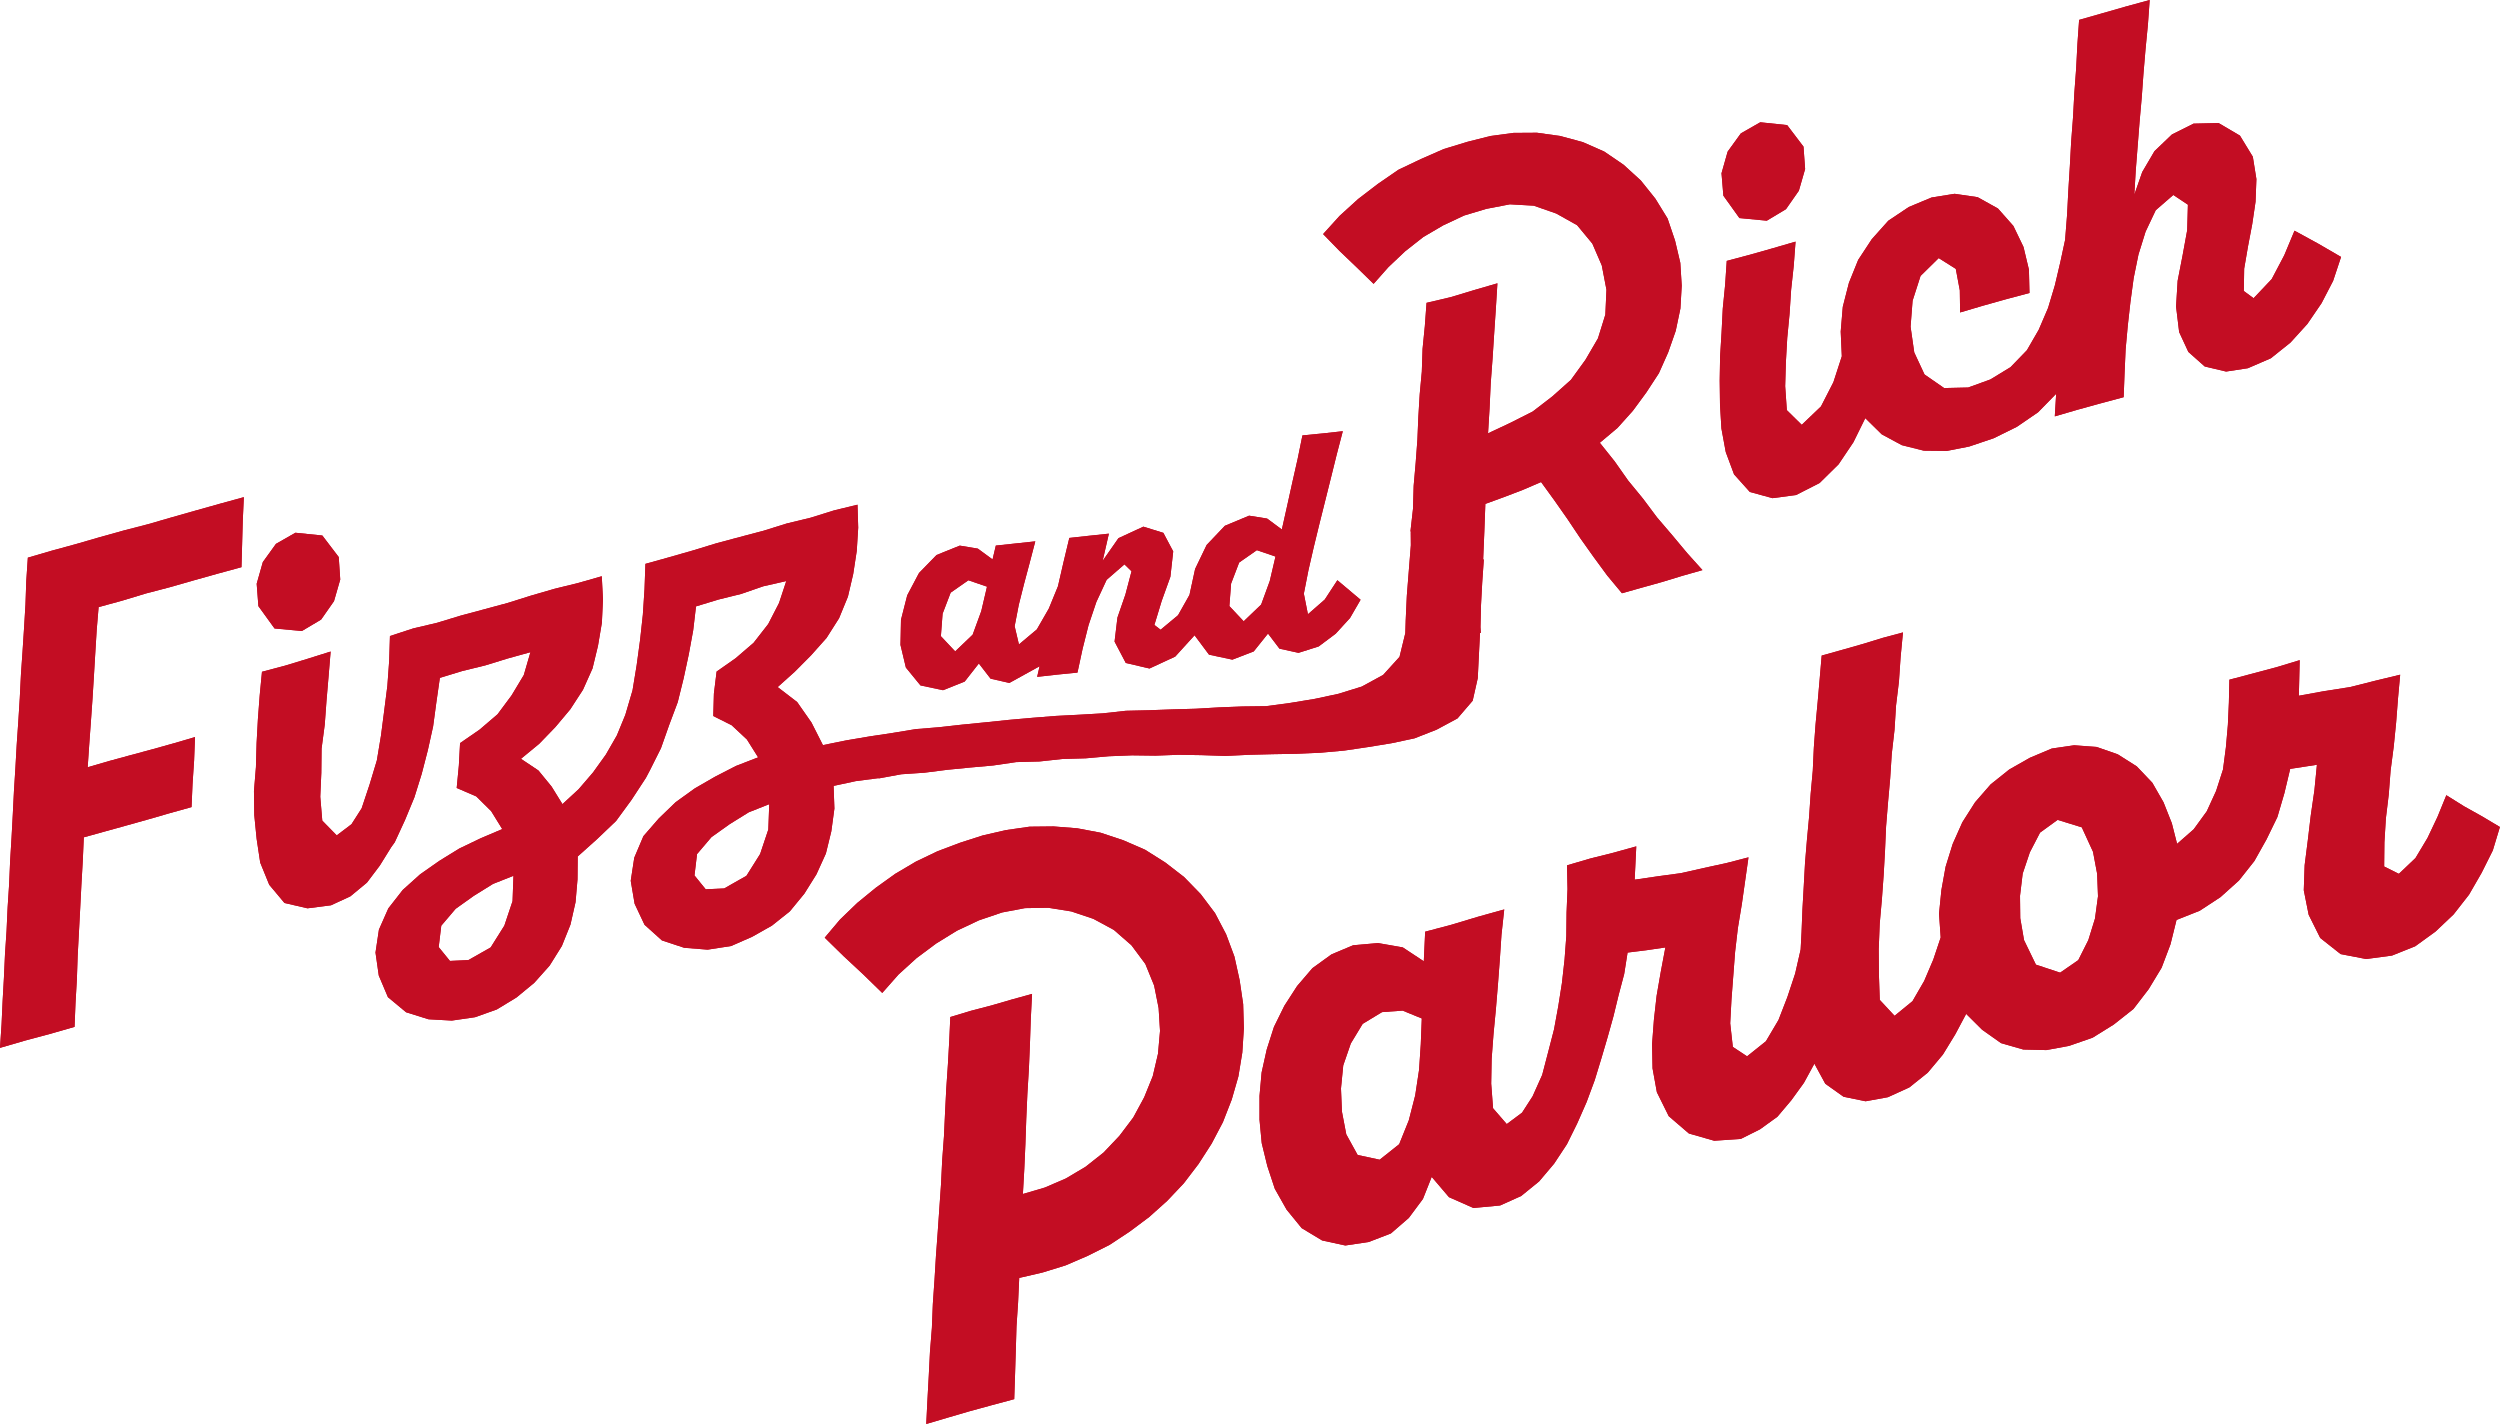 <?xml version="1.0" encoding="UTF-8"?>
<svg id="_レイヤー_2" data-name="レイヤー 2" xmlns="http://www.w3.org/2000/svg" viewBox="0 0 496.63 282.88">
  <g id="_レイヤー_1-2" data-name="レイヤー 1">
    <g>
      <g>
        <polygon points="19.59 120.6 24.31 119.31 29 117.89 33.74 116.65 38.46 115.3 43.2 113.97 47.97 112.67 48.1 108.02 48.23 103.37 48.44 98.76 43.71 100.06 38.94 101.4 34.18 102.75 29.42 104.13 24.62 105.37 19.85 106.7 15.09 108.08 10.29 109.39 5.53 110.78 5.22 115.41 5.06 120.08 4.78 124.74 4.48 129.38 4.16 134.01 3.93 138.65 3.64 143.29 3.32 147.92 3.06 152.56 2.77 157.19 2.54 161.82 2.29 166.45 2.01 171.08 1.81 175.71 1.51 180.34 1.3 184.97 .99 189.6 .78 194.23 .52 198.86 .31 203.5 0 208.16 4.92 206.73 9.88 205.4 14.81 203.99 15 199.28 15.27 194.58 15.43 189.88 15.68 185.18 15.93 180.49 16.17 175.79 16.44 171.08 16.65 166.33 20.92 165.15 25.21 163.96 29.49 162.76 33.78 161.52 38.05 160.33 38.25 155.73 38.56 151.08 38.74 146.42 34.51 147.66 30.25 148.85 25.98 150 21.69 151.17 17.42 152.41 17.73 147.86 18.06 143.33 18.38 138.78 18.66 134.25 18.93 129.7 19.21 125.14 19.59 120.6" style="fill: #c30d23; stroke-width: 0px;"/>
        <polygon points="19.59 120.6 24.31 119.31 29 117.89 33.74 116.65 38.46 115.3 43.2 113.97 47.97 112.67 48.1 108.02 48.23 103.37 48.44 98.76 43.71 100.06 38.94 101.4 34.18 102.75 29.42 104.13 24.62 105.37 19.85 106.7 15.09 108.08 10.29 109.39 5.53 110.78 5.22 115.41 5.06 120.08 4.78 124.74 4.48 129.38 4.16 134.01 3.93 138.65 3.64 143.29 3.32 147.92 3.06 152.56 2.77 157.19 2.54 161.82 2.29 166.45 2.01 171.08 1.81 175.71 1.51 180.34 1.3 184.97 .99 189.6 .78 194.23 .52 198.86 .31 203.5 0 208.16 4.92 206.73 9.88 205.4 14.81 203.99 15 199.28 15.27 194.58 15.43 189.88 15.68 185.18 15.93 180.49 16.17 175.79 16.44 171.08 16.65 166.33 20.92 165.15 25.21 163.96 29.49 162.76 33.78 161.52 38.05 160.33 38.25 155.73 38.56 151.08 38.74 146.42 34.51 147.66 30.25 148.85 25.98 150 21.69 151.17 17.42 152.41 17.73 147.86 18.06 143.33 18.38 138.78 18.66 134.25 18.93 129.7 19.21 125.14 19.59 120.6" style="fill: #c30d23; stroke-width: 0px;"/>
      </g>
      <g>
        <polygon points="59.97 125.35 63.79 123.08 66.35 119.42 67.59 115.12 67.29 110.66 64.03 106.38 58.68 105.83 54.82 108.04 52.21 111.66 50.99 115.96 51.33 120.41 54.54 124.85 59.97 125.35" style="fill: #c30d23; stroke-width: 0px;"/>
        <polygon points="59.97 125.35 63.79 123.08 66.35 119.42 67.59 115.12 67.29 110.66 64.03 106.38 58.68 105.83 54.82 108.04 52.21 111.66 50.99 115.96 51.33 120.41 54.54 124.85 59.97 125.35" style="fill: #c30d23; stroke-width: 0px;"/>
      </g>
      <g>
        <polygon points="350.98 43.84 354.79 41.55 357.35 37.88 358.59 33.58 358.27 29.13 355.02 24.85 349.68 24.29 345.82 26.5 343.2 30.12 341.98 34.42 342.35 38.87 345.54 43.32 350.98 43.84" style="fill: #c30d23; stroke-width: 0px;"/>
        <polygon points="350.98 43.84 354.79 41.55 357.35 37.88 358.59 33.58 358.27 29.13 355.02 24.85 349.68 24.29 345.82 26.5 343.2 30.12 341.98 34.42 342.35 38.87 345.54 43.32 350.98 43.84" style="fill: #c30d23; stroke-width: 0px;"/>
      </g>
      <g>
        <polygon points="356.79 98.34 361.47 95.95 365.23 92.25 368.18 87.86 370.54 83.07 373.81 86.28 377.79 88.43 382.18 89.53 386.73 89.58 391.19 88.7 396.05 87.06 400.65 84.79 404.87 81.9 408.46 78.23 408.19 82.71 412.72 81.39 417.29 80.13 421.87 78.9 422.05 74.14 422.26 69.4 422.69 64.67 423.22 59.95 423.86 55.23 424.81 50.56 426.22 46.03 428.24 41.76 431.73 38.73 434.63 40.66 434.49 45.73 433.57 50.76 432.59 55.79 432.28 60.9 432.89 65.96 434.72 69.91 437.97 72.8 442.22 73.81 446.54 73.15 451.11 71.17 455 68.06 458.36 64.36 461.18 60.23 463.48 55.79 465.06 51.04 460.46 48.37 455.81 45.83 453.77 50.71 451.28 55.44 447.68 59.24 445.74 57.81 445.81 53.37 446.57 48.95 447.41 44.53 448.07 40.07 448.24 35.57 447.53 31.14 444.97 26.94 440.72 24.44 435.75 24.56 431.46 26.71 427.99 30.03 425.56 34.17 423.99 38.66 424.27 33.88 424.65 29.04 425.03 24.21 425.46 19.39 425.81 14.55 426.22 9.72 426.69 4.88 427.04 0 422.36 1.28 417.69 2.62 413.02 3.95 412.68 8.8 412.43 13.64 412.07 18.48 411.81 23.32 411.44 28.16 411.18 33 410.88 37.83 410.63 42.67 410.25 47.5 410.27 47.5 409.28 52.1 408.2 56.68 406.85 61.18 405 65.5 402.65 69.57 399.39 72.94 395.39 75.38 390.98 76.98 386.21 77.09 382.31 74.39 380.27 70.01 379.54 64.9 379.94 59.74 381.52 54.82 385.13 51.27 388.52 53.41 389.32 57.69 389.38 62.07 393.95 60.72 398.55 59.43 403.16 58.2 403.05 53.56 401.97 49.05 399.96 44.88 396.9 41.42 392.86 39.17 388.29 38.5 383.72 39.23 379.19 41.12 375.11 43.85 371.83 47.52 369.13 51.63 367.29 56.19 366.07 60.96 365.66 65.87 365.88 70.78 364.21 75.92 361.74 80.74 357.92 84.39 354.96 81.48 354.63 76.72 354.77 71.93 355.04 67.14 355.5 62.37 355.81 57.59 356.33 52.8 356.69 48 352.15 49.32 347.6 50.61 343.02 51.83 342.7 56.58 342.23 61.31 341.99 66.07 341.7 70.83 341.62 75.6 341.68 80.36 341.96 85.11 342.82 89.79 344.47 94.23 347.61 97.73 352.1 98.96 356.79 98.34" style="fill: #c30d23; stroke-width: 0px;"/>
        <polygon points="356.79 98.34 361.47 95.95 365.23 92.25 368.18 87.86 370.54 83.07 373.81 86.28 377.79 88.43 382.18 89.53 386.73 89.58 391.19 88.7 396.05 87.06 400.65 84.79 404.87 81.9 408.46 78.23 408.19 82.71 412.72 81.39 417.29 80.13 421.87 78.9 422.05 74.14 422.26 69.4 422.69 64.67 423.22 59.95 423.86 55.23 424.81 50.56 426.22 46.03 428.24 41.76 431.73 38.73 434.63 40.66 434.49 45.73 433.57 50.76 432.59 55.79 432.28 60.9 432.89 65.96 434.72 69.91 437.97 72.8 442.22 73.81 446.54 73.15 451.11 71.17 455 68.06 458.36 64.36 461.18 60.23 463.48 55.79 465.06 51.04 460.46 48.37 455.81 45.83 453.77 50.71 451.28 55.44 447.68 59.24 445.74 57.81 445.81 53.37 446.57 48.95 447.41 44.53 448.07 40.07 448.24 35.57 447.53 31.14 444.97 26.94 440.72 24.44 435.75 24.56 431.46 26.71 427.99 30.03 425.56 34.17 423.99 38.66 424.27 33.88 424.65 29.04 425.03 24.21 425.46 19.39 425.81 14.55 426.22 9.72 426.69 4.88 427.04 0 422.36 1.28 417.69 2.62 413.02 3.95 412.68 8.8 412.43 13.64 412.07 18.48 411.81 23.32 411.44 28.16 411.18 33 410.88 37.83 410.63 42.67 410.25 47.5 410.27 47.5 409.28 52.1 408.2 56.68 406.85 61.18 405 65.5 402.65 69.57 399.39 72.94 395.39 75.38 390.98 76.98 386.21 77.09 382.31 74.39 380.27 70.01 379.54 64.9 379.94 59.74 381.52 54.82 385.13 51.27 388.52 53.41 389.32 57.69 389.38 62.07 393.95 60.72 398.55 59.43 403.16 58.2 403.05 53.56 401.97 49.05 399.96 44.88 396.9 41.42 392.86 39.17 388.29 38.5 383.72 39.23 379.19 41.12 375.11 43.85 371.83 47.52 369.13 51.63 367.29 56.19 366.07 60.96 365.66 65.87 365.88 70.78 364.21 75.92 361.74 80.74 357.92 84.39 354.96 81.48 354.63 76.72 354.77 71.93 355.04 67.14 355.5 62.37 355.81 57.59 356.33 52.8 356.69 48 352.15 49.32 347.6 50.61 343.02 51.83 342.7 56.58 342.23 61.31 341.99 66.07 341.7 70.83 341.62 75.6 341.68 80.36 341.96 85.11 342.82 89.79 344.47 94.23 347.61 97.73 352.1 98.96 356.79 98.34" style="fill: #c30d23; stroke-width: 0px;"/>
      </g>
      <g>
        <polygon points="195.22 165.96 190.69 167.42 186.24 169.1 181.94 171.16 177.83 173.59 173.97 176.36 170.29 179.37 166.87 182.67 163.83 186.27 167.59 189.95 171.46 193.55 175.26 197.25 178.5 193.58 182.08 190.33 185.97 187.43 190.09 184.89 194.48 182.82 199.08 181.26 203.62 180.4 208.25 180.33 212.82 181.06 217.2 182.53 221.27 184.73 224.76 187.78 227.52 191.49 229.27 195.78 230.16 200.25 230.44 204.8 230.04 209.33 229 213.77 227.29 217.99 225.12 222 222.37 225.64 219.23 228.95 215.65 231.78 211.73 234.11 207.55 235.91 203.2 237.19 203.48 232.23 203.7 227.27 203.87 222.31 204.09 217.33 204.39 212.37 204.6 207.4 204.77 202.41 205.02 197.44 200.97 198.56 196.92 199.74 192.82 200.81 188.78 202.03 188.57 206.75 188.3 211.5 187.98 216.23 187.74 220.97 187.52 225.73 187.17 230.46 186.94 235.21 186.61 239.97 186.28 244.73 185.93 249.5 185.64 254.26 185.31 259.03 185.12 263.8 184.74 268.55 184.5 273.32 184.24 278.07 184 282.88 188.35 281.59 192.7 280.32 197.09 279.12 201.48 277.94 201.64 273.11 201.79 268.29 201.93 263.48 202.25 258.68 202.47 253.86 207.12 252.78 211.71 251.36 216.13 249.45 220.43 247.29 224.44 244.64 228.29 241.76 231.87 238.55 235.17 235.06 238.09 231.23 240.69 227.19 242.93 222.93 244.68 218.45 246.01 213.83 246.79 209.08 247.1 204.28 246.96 199.48 246.26 194.72 245.22 190.02 243.57 185.59 241.37 181.39 238.52 177.61 235.22 174.22 231.48 171.33 227.47 168.8 223.13 166.91 218.64 165.42 213.99 164.54 209.27 164.17 204.53 164.22 199.83 164.9 195.22 165.96" style="fill: #c30d23; stroke-width: 0px;"/>
        <polygon points="195.22 165.96 190.69 167.42 186.24 169.1 181.94 171.16 177.83 173.59 173.97 176.36 170.29 179.37 166.87 182.67 163.83 186.27 167.59 189.95 171.46 193.55 175.26 197.25 178.5 193.58 182.08 190.33 185.97 187.43 190.09 184.89 194.48 182.82 199.08 181.26 203.62 180.4 208.25 180.33 212.82 181.06 217.2 182.53 221.27 184.73 224.76 187.78 227.52 191.49 229.27 195.78 230.16 200.25 230.44 204.8 230.04 209.33 229 213.77 227.29 217.99 225.12 222 222.37 225.64 219.23 228.95 215.65 231.78 211.73 234.11 207.55 235.91 203.2 237.19 203.48 232.23 203.7 227.27 203.87 222.31 204.09 217.33 204.39 212.37 204.6 207.4 204.77 202.41 205.02 197.44 200.97 198.56 196.92 199.74 192.82 200.81 188.78 202.03 188.57 206.75 188.3 211.5 187.98 216.23 187.74 220.97 187.52 225.73 187.17 230.46 186.94 235.21 186.61 239.97 186.28 244.73 185.93 249.5 185.64 254.26 185.31 259.03 185.12 263.8 184.74 268.55 184.5 273.32 184.24 278.07 184 282.88 188.35 281.59 192.7 280.32 197.09 279.12 201.48 277.94 201.64 273.11 201.79 268.29 201.93 263.48 202.25 258.68 202.47 253.86 207.12 252.78 211.71 251.36 216.13 249.45 220.43 247.29 224.44 244.64 228.29 241.76 231.87 238.55 235.17 235.06 238.09 231.23 240.69 227.19 242.93 222.93 244.68 218.45 246.01 213.83 246.79 209.08 247.1 204.28 246.96 199.48 246.26 194.72 245.22 190.02 243.57 185.59 241.37 181.39 238.52 177.61 235.22 174.22 231.48 171.33 227.47 168.8 223.13 166.91 218.64 165.42 213.99 164.54 209.27 164.17 204.53 164.22 199.83 164.9 195.22 165.96" style="fill: #c30d23; stroke-width: 0px;"/>
      </g>
      <g>
        <path d="M486.01,157.87l-1.79,4.39-1.99,4.2-2.39,3.99-3.3,3.14-2.92-1.46.05-4.79.29-4.77.57-4.73.37-4.78.62-4.76.48-4.79.37-4.78.43-4.7-4.96,1.2-5,1.26-5.12.8-5.05.92.17-7.07-4.65,1.41-4.65,1.24-4.67,1.23-.1,4.52-.2,4.46-.39,4.44-.58,4.43-1.37,4.25-1.85,4.04-2.6,3.58-3.3,2.89-1.04-4.09-1.65-4.16-2.23-3.89-3.09-3.25-3.77-2.39-4.21-1.47-4.46-.33-4.45.65-4.36,1.84-4.09,2.33-3.68,2.94-3.1,3.56-2.53,3.98-1.92,4.31-1.4,4.5-.84,4.64-.47,4.71.33,4.72-1.47,4.39-1.81,4.25-2.32,4.01-3.56,2.91-2.94-3.16-.17-5.01-.04-5.06.2-5.08.43-4.81.35-4.81.27-4.82.21-4.83.39-4.81.43-4.8.31-4.82.55-4.79.3-4.83.58-4.79.33-4.84.47-4.9-4.06,1.09-4.01,1.23-4.04,1.15-4.04,1.13-.39,4.55-.4,4.57-.43,4.58-.34,4.58-.21,4.59-.42,4.57-.31,4.59-.43,4.58-.38,4.58-.25,4.6-.26,4.57-.18,4.57-.18,3.46-1.09,4.78-1.54,4.65-1.77,4.57-2.5,4.23-3.74,2.99-2.83-1.87-.52-4.68.25-4.73.36-4.71.36-4.74.55-4.73.78-4.71.67-4.71.66-4.65-4.39,1.14-4.5.98-4.51,1.02-4.57.62-4.64.68.32-6.62-4.53,1.26-4.63,1.16-4.6,1.35.1,4.72-.19,4.67-.05,4.68-.35,4.66-.52,4.65-.73,4.62-.84,4.59-1.17,4.52-1.18,4.52-1.91,4.26-2.09,3.24-3.04,2.27-2.72-3.14-.37-4.9.09-4.93.37-4.92.47-4.92.41-4.92.37-4.91.33-4.95.55-5.05-5.24,1.46-5.18,1.56-5.29,1.4-.27,5.88-4.18-2.76-4.92-.86-4.94.44-4.3,1.81-3.79,2.74-3.04,3.55-2.53,3.92-2.07,4.2-1.43,4.47-1.02,4.58-.42,4.67v4.69s.44,4.67.44,4.67l1.11,4.55,1.49,4.52,2.34,4.14,3,3.68,4.06,2.45,4.61,1,4.66-.7,4.39-1.69,3.56-3.08,2.81-3.78,1.74-4.38,3.43,4.03,4.86,2.15,5.3-.5,4.18-1.88,3.57-2.9,2.98-3.53,2.54-3.85,2.05-4.15,1.86-4.23,1.61-4.34,1.35-4.42,1.22-4.14,1.16-4.16,1.02-4.19,1.11-4.19.67-4.26,3.71-.46,3.8-.56-.91,4.82-.83,4.78-.54,4.8-.36,4.81.09,4.81.86,4.74,2.36,4.76,4,3.44,5.03,1.44,5.28-.36,3.82-1.91,3.46-2.5,2.76-3.27,2.51-3.47,2.07-3.8,2.17,3.99,3.63,2.58,4.37.9,4.44-.81,4.25-1.94,3.66-2.93,3.02-3.61,2.45-4.01,2.16-4.06,3.18,3.16,3.75,2.65,4.42,1.27,4.58.11,4.5-.83,4.69-1.63,4.21-2.62,3.9-3.08,3.03-3.95,2.57-4.25,1.76-4.65,1.2-4.84,4.61-1.83,4.13-2.71,3.67-3.3,3.06-3.87,2.41-4.3,2.16-4.44,1.39-4.74,1.15-4.82,5.31-.82-.5,5.08-.72,4.96-.59,4.96-.63,4.95-.17,4.98.97,4.87,2.3,4.61,4.05,3.2,5.07.98,5.14-.69,4.6-1.84,4.02-2.91,3.61-3.42,3.07-3.93,2.49-4.32,2.23-4.46,1.41-4.66-3.5-2.09-3.6-2.01-3.52-2.2ZM274.07,230.38l-4.37-.94-2.26-4.1-.86-4.51-.19-4.6.45-4.59,1.5-4.35,2.36-3.9,3.85-2.33,4.08-.3,3.81,1.56-.2,5.12-.34,5.1-.77,5.07-1.27,4.95-1.91,4.74-3.89,3.09ZM409.25,193.22l-4.81-1.59-2.36-4.87-.75-4.36-.05-4.44.53-4.42,1.42-4.22,2.03-3.92,3.49-2.53,4.8,1.48,2.23,4.86.82,4.37.17,4.46-.6,4.44-1.32,4.27-2,3.98-3.59,2.48Z" style="fill: #c30d23; stroke-width: 0px;"/>
        <path d="M486.01,157.87l-1.79,4.39-1.99,4.2-2.39,3.99-3.3,3.14-2.92-1.46.05-4.79.29-4.77.57-4.73.37-4.78.62-4.76.48-4.79.37-4.78.43-4.7-4.96,1.2-5,1.26-5.12.8-5.05.92.17-7.07-4.65,1.41-4.65,1.24-4.67,1.23-.1,4.52-.2,4.46-.39,4.44-.58,4.43-1.37,4.25-1.85,4.04-2.6,3.58-3.3,2.89-1.04-4.09-1.65-4.16-2.23-3.89-3.09-3.25-3.77-2.39-4.21-1.47-4.46-.33-4.45.65-4.36,1.84-4.09,2.33-3.68,2.94-3.1,3.56-2.53,3.98-1.92,4.31-1.4,4.5-.84,4.64-.47,4.71.33,4.72-1.47,4.39-1.81,4.25-2.32,4.01-3.56,2.91-2.94-3.16-.17-5.01-.04-5.06.2-5.08.43-4.81.35-4.81.27-4.82.21-4.83.39-4.81.43-4.8.31-4.82.55-4.79.3-4.83.58-4.79.33-4.84.47-4.9-4.06,1.09-4.01,1.23-4.04,1.15-4.04,1.13-.39,4.55-.4,4.57-.43,4.58-.34,4.58-.21,4.59-.42,4.57-.31,4.59-.43,4.58-.38,4.58-.25,4.6-.26,4.57-.18,4.57-.18,3.46-1.09,4.78-1.54,4.65-1.77,4.57-2.5,4.23-3.74,2.99-2.83-1.87-.52-4.68.25-4.73.36-4.71.36-4.74.55-4.73.78-4.71.67-4.71.66-4.65-4.39,1.14-4.5.98-4.51,1.02-4.57.62-4.64.68.32-6.62-4.53,1.26-4.63,1.16-4.6,1.35.1,4.72-.19,4.67-.05,4.68-.35,4.66-.52,4.65-.73,4.62-.84,4.59-1.17,4.52-1.18,4.52-1.91,4.26-2.09,3.24-3.04,2.27-2.72-3.14-.37-4.9.09-4.93.37-4.92.47-4.92.41-4.92.37-4.91.33-4.95.55-5.05-5.24,1.46-5.18,1.56-5.29,1.4-.27,5.88-4.18-2.76-4.92-.86-4.94.44-4.3,1.81-3.79,2.74-3.04,3.55-2.53,3.92-2.07,4.2-1.43,4.47-1.02,4.58-.42,4.67v4.69s.44,4.67.44,4.67l1.11,4.55,1.49,4.52,2.34,4.14,3,3.68,4.06,2.45,4.61,1,4.66-.7,4.39-1.69,3.56-3.08,2.81-3.78,1.74-4.38,3.43,4.03,4.86,2.15,5.3-.5,4.18-1.88,3.57-2.9,2.98-3.53,2.54-3.85,2.05-4.15,1.86-4.23,1.61-4.34,1.35-4.42,1.22-4.14,1.16-4.16,1.02-4.19,1.11-4.19.67-4.26,3.71-.46,3.8-.56-.91,4.82-.83,4.78-.54,4.8-.36,4.81.09,4.81.86,4.74,2.36,4.76,4,3.44,5.03,1.44,5.28-.36,3.82-1.91,3.46-2.5,2.76-3.27,2.51-3.47,2.07-3.8,2.17,3.99,3.63,2.58,4.37.9,4.44-.81,4.25-1.94,3.66-2.93,3.02-3.61,2.45-4.01,2.16-4.06,3.18,3.16,3.75,2.65,4.42,1.27,4.58.11,4.5-.83,4.69-1.63,4.21-2.62,3.9-3.08,3.03-3.95,2.57-4.25,1.76-4.65,1.2-4.84,4.61-1.83,4.13-2.71,3.67-3.3,3.06-3.87,2.41-4.3,2.16-4.44,1.39-4.74,1.15-4.82,5.31-.82-.5,5.08-.72,4.96-.59,4.96-.63,4.95-.17,4.98.97,4.87,2.3,4.61,4.05,3.2,5.07.98,5.14-.69,4.6-1.84,4.02-2.91,3.61-3.42,3.07-3.93,2.49-4.32,2.23-4.46,1.41-4.66-3.5-2.09-3.6-2.01-3.52-2.2ZM274.07,230.38l-4.37-.94-2.26-4.1-.86-4.51-.19-4.6.45-4.59,1.5-4.35,2.36-3.9,3.85-2.33,4.08-.3,3.81,1.56-.2,5.12-.34,5.1-.77,5.07-1.27,4.95-1.91,4.74-3.89,3.09ZM409.25,193.22l-4.81-1.59-2.36-4.87-.75-4.36-.05-4.44.53-4.42,1.42-4.22,2.03-3.92,3.49-2.53,4.8,1.48,2.23,4.86.82,4.37.17,4.46-.6,4.44-1.32,4.27-2,3.98-3.59,2.48Z" style="fill: #c30d23; stroke-width: 0px;"/>
      </g>
      <g>
        <path d="M187.39,137.09l4.24-1.69,2.82-3.6,2.33,3.02,3.73.85,6.01-3.32-.49,2.11,4.01-.45,4-.4,1.02-4.73,1.18-4.69,1.55-4.6,2.04-4.4,3.54-3.08,1.41,1.37-1.22,4.63-1.58,4.57-.57,4.77,2.23,4.25,4.71,1.1,5.11-2.37,3.84-4.23,2.87,3.85,4.64.99,4.24-1.63,2.84-3.55,2.28,3,3.7.81.07.02,4.01-1.27,3.38-2.53,2.85-3.12,2.1-3.63-4.61-3.88-2.51,3.84-3.34,2.92-.81-4.09.91-4.64,1.06-4.61,1.12-4.6,1.15-4.59,1.15-4.6,1.14-4.6,1.21-4.63-4.01.44-4.01.39-.96,4.7-1.05,4.64-1.03,4.66-1.05,4.69-2.93-2.17-3.58-.57-4.81,2.01-3.62,3.81-2.29,4.76-1.12,5.16-2.27,4.03-3.47,2.89-1.23-.96,1.46-4.79,1.72-4.78.56-5.03-1.96-3.69-3.97-1.23-4.95,2.29-3.14,4.5,1.24-5.4-3.95.42-3.91.43-1.15,4.79-1.11,4.82-1.81,4.42-2.38,4.14-3.56,2.99-.85-3.62.82-4.25,1.06-4.21,1.12-4.19,1.1-4.21-3.93.42-3.91.42-.65,2.75-2.93-2.15-3.58-.59-4.61,1.86-3.49,3.58-2.34,4.43-1.24,4.86-.1,5,1.07,4.49,2.9,3.55,4.47.95ZM249.7,109.3l3.68,1.26-1.14,4.86-1.71,4.68-3.47,3.32-2.84-3.02.34-4.47,1.6-4.18,3.54-2.47ZM192.39,115.28l3.68,1.26-1.14,4.86-1.71,4.68-3.47,3.32-2.84-3.02.34-4.47,1.6-4.18,3.54-2.47Z" style="fill: #c30d23; stroke-width: 0px;"/>
        <path d="M187.39,137.09l4.24-1.69,2.82-3.6,2.33,3.02,3.73.85,6.01-3.32-.49,2.11,4.01-.45,4-.4,1.02-4.73,1.18-4.69,1.55-4.6,2.04-4.4,3.54-3.08,1.41,1.37-1.22,4.63-1.58,4.57-.57,4.77,2.23,4.25,4.71,1.1,5.11-2.37,3.84-4.23,2.87,3.85,4.64.99,4.24-1.63,2.84-3.55,2.28,3,3.7.81.07.02,4.01-1.27,3.38-2.53,2.85-3.12,2.1-3.63-4.61-3.88-2.51,3.84-3.34,2.92-.81-4.09.91-4.64,1.06-4.61,1.12-4.6,1.15-4.59,1.15-4.6,1.14-4.6,1.21-4.63-4.01.44-4.01.39-.96,4.7-1.05,4.64-1.03,4.66-1.05,4.69-2.93-2.17-3.58-.57-4.81,2.01-3.62,3.81-2.29,4.76-1.12,5.16-2.27,4.03-3.47,2.89-1.23-.96,1.46-4.79,1.72-4.78.56-5.03-1.96-3.69-3.97-1.23-4.95,2.29-3.14,4.5,1.24-5.4-3.95.42-3.91.43-1.15,4.79-1.11,4.82-1.81,4.42-2.38,4.14-3.56,2.99-.85-3.62.82-4.25,1.06-4.21,1.12-4.19,1.1-4.21-3.93.42-3.91.42-.65,2.75-2.93-2.15-3.58-.59-4.61,1.86-3.49,3.58-2.34,4.43-1.24,4.86-.1,5,1.07,4.49,2.9,3.55,4.47.95ZM249.7,109.3l3.68,1.26-1.14,4.86-1.71,4.68-3.47,3.32-2.84-3.02.34-4.47,1.6-4.18,3.54-2.47ZM192.39,115.28l3.68,1.26-1.14,4.86-1.71,4.68-3.47,3.32-2.84-3.02.34-4.47,1.6-4.18,3.54-2.47Z" style="fill: #c30d23; stroke-width: 0px;"/>
      </g>
      <g>
        <path d="M174.54,154.64l4.51-.83,4.58-.31,4.55-.58,4.57-.45,4.57-.41,4.56-.67,4.6-.12,4.59-.5,4.62-.13,4.6-.41,4.6-.18,4.62.06,4.6-.17,4.59.07,4.73.16,4.72-.23,4.72-.12,4.73-.08,4.74-.21,4.72-.43,4.67-.69,4.66-.76,4.61-.98,4.38-1.72,4.15-2.23,3.02-3.52,1.01-4.48.22-4.49.23-4.5h.16s-.07-1.15-.07-1.15l.11-4.46.24-4.45.31-4.43-.12-.19.23-5.47.2-5.48,3.7-1.35,3.74-1.43,3.63-1.56,2.64,3.64,2.61,3.72,2.54,3.8,2.65,3.73,2.7,3.68,2.93,3.52,4.01-1.13,4.01-1.12,4-1.22,3.97-1.13-3.02-3.36-2.98-3.57-3.02-3.53-2.79-3.73-2.96-3.61-2.68-3.81-2.94-3.68,3.52-2.96,3.04-3.39,2.69-3.66,2.48-3.8,1.85-4.15,1.5-4.28.93-4.44.26-4.53-.28-4.53-1.04-4.41-1.49-4.4-2.43-3.95-2.89-3.61-3.42-3.12-3.84-2.62-4.26-1.88-4.49-1.21-4.61-.65-4.66.03-4.61.62-4.5,1.14-4.74,1.44-4.54,1.99-4.49,2.14-4.08,2.81-3.93,3.01-3.66,3.33-3.28,3.62,3.27,3.36,3.41,3.26,3.35,3.27,2.96-3.34,3.32-3.14,3.6-2.83,3.96-2.32,4.16-1.95,4.4-1.32,4.67-.9,4.75.27,4.47,1.56,4.14,2.32,3.03,3.66,1.87,4.33.93,4.83-.22,4.94-1.47,4.72-2.48,4.25-2.89,3.99-3.68,3.28-3.91,3.01-4.41,2.23-4.46,2.1.3-4.96.23-4.97.37-4.98.32-4.96.33-4.94.31-4.99-4.67,1.36-4.65,1.4-4.76,1.12-.34,4.62-.45,4.52-.15,4.52-.42,4.52-.27,4.52-.19,4.54-.34,4.55-.4,4.55-.13,4.56-.51,4.52h.08s-.02.23-.02.23l.02,2.51-.4,5.01-.4,5.03-.23,5.03v.07s-.07,2.31-.07,2.31l-1.15,4.72-3.26,3.59-4.24,2.31-4.61,1.43-4.76,1.02-4.8.79-4.84.65-4.65.06-4.65.18-4.64.27-4.65.13-4.63.17-4.64.11-4.62.51-4.64.27-4.63.24-4.64.37-4.64.41-4.62.48-4.64.46-4.64.52-4.66.38-4.6.76-4.63.7-4.59.78-4.62.94-2.27-4.48-2.85-4.08-3.87-2.97,3.37-3.02,3.26-3.28,3.08-3.46,2.49-3.92,1.76-4.29,1.05-4.5.7-4.57.29-4.62-.14-4.57-4.69,1.14-4.64,1.45-4.72,1.14-4.64,1.45-4.71,1.24-4.69,1.26-4.65,1.42-4.69,1.34-4.7,1.31-.18,5.04-.33,5.05-.55,5.03-.68,5.01-.82,5-1.43,4.86-1.68,4.09-2.19,3.81-2.56,3.56-2.85,3.32-3.21,2.96-2.16-3.49-2.61-3.19-3.47-2.32,3.62-2.98,3.21-3.32,2.97-3.54,2.52-3.88,1.89-4.23,1.09-4.5.77-4.57.22-4.63-.24-4.62-4.65,1.33-4.72,1.16-4.66,1.35-4.64,1.46-4.7,1.27-4.69,1.26-4.66,1.42-4.75,1.12-4.61,1.51-.15,4.89-.36,4.98-.63,4.95-.64,4.95-.82,4.93-1.44,4.78-1.58,4.74-2.02,3.16-2.93,2.22-2.87-2.93-.4-4.74.21-4.78.05-4.8.63-4.76.35-4.78.41-4.8.41-4.93-4.55,1.43-4.53,1.38-4.56,1.21-.45,4.67-.36,4.74-.26,4.76-.13,4.77-.39,4.76.06,4.77.47,4.73.71,4.71,1.79,4.4,3.03,3.62,4.57,1.06,4.67-.6,3.85-1.78,3.29-2.72,2.57-3.41,2.25-3.63.71-.99,2.04-4.42,1.86-4.5,1.45-4.65,1.22-4.71,1.05-4.74.65-4.83.69-4.8,4.45-1.36,4.54-1.11,4.48-1.38,4.52-1.25-1.32,4.54-2.42,4.03-2.8,3.77-3.57,3.05-3.87,2.67-.24,4.45-.43,4.46,3.89,1.68,2.96,2.93,2.2,3.56-4.32,1.84-4.21,2.02-3.97,2.45-3.81,2.67-3.46,3.11-2.86,3.66-1.87,4.23-.68,4.55.65,4.56,1.82,4.3,3.61,3,4.44,1.39,4.64.26,4.62-.67,4.32-1.54,3.91-2.38,3.53-2.91,3.05-3.42,2.43-3.89,1.71-4.26,1.01-4.46.39-4.55.04-4.52,3.85-3.45,3.77-3.6,3.08-4.21,2.85-4.36.81-1.54,2.18-4.35,1.62-4.59,1.71-4.56,1.17-4.72,1.02-4.75.88-4.79.56-4.76,4.43-1.35,4.53-1.12,4.43-1.53,4.54-1.03-1.44,4.36-2.15,4.18-2.9,3.72-3.57,3.07-3.78,2.65-.54,4.39-.12,4.44,3.65,1.83,3.03,2.83,2.23,3.55-4.39,1.7-4.16,2.14-4.04,2.33-3.79,2.73-3.35,3.23-3.06,3.52-1.82,4.29-.7,4.58.77,4.56,1.97,4.18,3.46,3.11,4.42,1.46,4.66.37,4.65-.72,4.18-1.83,3.95-2.23,3.55-2.83,2.88-3.51,2.4-3.84,1.88-4.14,1.08-4.42.61-4.51-.16-4.5,4.41-.95,4.54-.59ZM93.03,190.72l-3.65.17-2.23-2.75.51-4.25,2.86-3.36,3.62-2.58,3.8-2.36,4.06-1.61-.18,5.03-1.63,4.87-2.72,4.33-4.42,2.51ZM143.84,176.49l-3.65.17-2.23-2.75.51-4.25,2.86-3.36,3.62-2.58,3.8-2.36,4.06-1.61-.18,5.03-1.63,4.87-2.72,4.33-4.42,2.51Z" style="fill: #c30d23; stroke-width: 0px;"/>
        <path d="M174.54,154.64l4.51-.83,4.58-.31,4.55-.58,4.57-.45,4.57-.41,4.56-.67,4.6-.12,4.59-.5,4.62-.13,4.6-.41,4.6-.18,4.62.06,4.6-.17,4.59.07,4.73.16,4.72-.23,4.72-.12,4.73-.08,4.74-.21,4.72-.43,4.67-.69,4.66-.76,4.61-.98,4.38-1.72,4.15-2.23,3.02-3.52,1.01-4.48.22-4.49.23-4.5h.16s-.07-1.15-.07-1.15l.11-4.46.24-4.45.31-4.43-.12-.19.23-5.47.2-5.48,3.7-1.35,3.74-1.43,3.63-1.56,2.64,3.64,2.61,3.72,2.54,3.8,2.65,3.73,2.7,3.68,2.93,3.52,4.01-1.13,4.01-1.12,4-1.22,3.97-1.13-3.02-3.36-2.98-3.57-3.02-3.53-2.79-3.73-2.96-3.61-2.68-3.81-2.94-3.68,3.52-2.96,3.04-3.39,2.69-3.66,2.48-3.8,1.85-4.15,1.5-4.28.93-4.44.26-4.53-.28-4.53-1.04-4.41-1.49-4.4-2.43-3.95-2.89-3.61-3.42-3.12-3.84-2.62-4.26-1.88-4.49-1.21-4.61-.65-4.66.03-4.61.62-4.5,1.14-4.74,1.44-4.54,1.99-4.49,2.14-4.08,2.81-3.93,3.01-3.66,3.33-3.28,3.62,3.27,3.36,3.41,3.26,3.35,3.27,2.96-3.34,3.32-3.14,3.6-2.83,3.96-2.32,4.16-1.95,4.4-1.32,4.67-.9,4.75.27,4.47,1.56,4.14,2.32,3.03,3.66,1.87,4.33.93,4.83-.22,4.94-1.47,4.72-2.48,4.25-2.89,3.99-3.68,3.28-3.91,3.01-4.41,2.23-4.46,2.1.3-4.96.23-4.97.37-4.98.32-4.96.33-4.94.31-4.99-4.67,1.36-4.65,1.4-4.76,1.12-.34,4.62-.45,4.52-.15,4.52-.42,4.52-.27,4.52-.19,4.54-.34,4.55-.4,4.55-.13,4.56-.51,4.52h.08s-.02.23-.02.23l.02,2.51-.4,5.01-.4,5.03-.23,5.03v.07s-.07,2.31-.07,2.31l-1.15,4.72-3.26,3.59-4.24,2.31-4.61,1.43-4.76,1.02-4.8.79-4.84.65-4.65.06-4.65.18-4.64.27-4.65.13-4.63.17-4.64.11-4.62.51-4.64.27-4.63.24-4.64.37-4.64.41-4.62.48-4.64.46-4.64.52-4.66.38-4.6.76-4.63.7-4.59.78-4.62.94-2.27-4.48-2.85-4.08-3.87-2.97,3.37-3.02,3.26-3.28,3.08-3.46,2.49-3.92,1.76-4.29,1.05-4.5.7-4.57.29-4.62-.14-4.57-4.69,1.14-4.64,1.45-4.72,1.14-4.64,1.45-4.71,1.24-4.69,1.26-4.65,1.42-4.69,1.34-4.7,1.31-.18,5.04-.33,5.05-.55,5.03-.68,5.01-.82,5-1.43,4.86-1.68,4.09-2.19,3.81-2.56,3.56-2.85,3.32-3.21,2.96-2.16-3.49-2.61-3.19-3.47-2.32,3.62-2.98,3.21-3.32,2.97-3.54,2.52-3.88,1.89-4.23,1.09-4.5.77-4.57.22-4.63-.24-4.62-4.65,1.33-4.72,1.16-4.66,1.35-4.64,1.46-4.7,1.27-4.69,1.26-4.66,1.42-4.75,1.12-4.61,1.51-.15,4.89-.36,4.98-.63,4.95-.64,4.95-.82,4.93-1.44,4.78-1.58,4.74-2.02,3.16-2.93,2.22-2.87-2.93-.4-4.74.21-4.78.05-4.8.63-4.76.35-4.78.41-4.8.41-4.93-4.55,1.43-4.53,1.38-4.56,1.21-.45,4.67-.36,4.74-.26,4.76-.13,4.77-.39,4.76.06,4.77.47,4.73.71,4.71,1.79,4.4,3.03,3.62,4.57,1.06,4.67-.6,3.85-1.78,3.29-2.72,2.57-3.41,2.25-3.63.71-.99,2.04-4.42,1.86-4.5,1.45-4.65,1.22-4.71,1.05-4.74.65-4.83.69-4.8,4.45-1.36,4.54-1.11,4.48-1.38,4.52-1.25-1.32,4.54-2.42,4.03-2.8,3.77-3.57,3.05-3.87,2.67-.24,4.45-.43,4.46,3.89,1.68,2.96,2.93,2.2,3.56-4.32,1.84-4.21,2.02-3.97,2.45-3.81,2.67-3.46,3.11-2.86,3.66-1.87,4.23-.68,4.55.65,4.56,1.82,4.3,3.61,3,4.44,1.39,4.64.26,4.62-.67,4.32-1.54,3.91-2.38,3.53-2.91,3.05-3.42,2.43-3.89,1.71-4.26,1.01-4.46.39-4.55.04-4.52,3.85-3.45,3.77-3.6,3.08-4.21,2.85-4.36.81-1.54,2.18-4.35,1.62-4.59,1.71-4.56,1.17-4.72,1.02-4.75.88-4.79.56-4.76,4.43-1.35,4.53-1.12,4.43-1.53,4.54-1.03-1.44,4.36-2.15,4.18-2.9,3.72-3.57,3.07-3.78,2.65-.54,4.39-.12,4.44,3.65,1.83,3.03,2.83,2.23,3.55-4.39,1.7-4.16,2.14-4.04,2.33-3.79,2.73-3.35,3.23-3.06,3.52-1.82,4.29-.7,4.58.77,4.56,1.97,4.18,3.46,3.11,4.42,1.46,4.66.37,4.65-.72,4.18-1.83,3.95-2.23,3.55-2.83,2.88-3.51,2.4-3.84,1.88-4.14,1.08-4.42.61-4.51-.16-4.5,4.41-.95,4.54-.59ZM93.03,190.72l-3.65.17-2.23-2.75.51-4.25,2.86-3.36,3.62-2.58,3.8-2.36,4.06-1.61-.18,5.03-1.63,4.87-2.72,4.33-4.42,2.51ZM143.84,176.49l-3.65.17-2.23-2.75.51-4.25,2.86-3.36,3.62-2.58,3.8-2.36,4.06-1.61-.18,5.03-1.63,4.87-2.72,4.33-4.42,2.51Z" style="fill: #c30d23; stroke-width: 0px;"/>
      </g>
    </g>
  </g>
</svg>